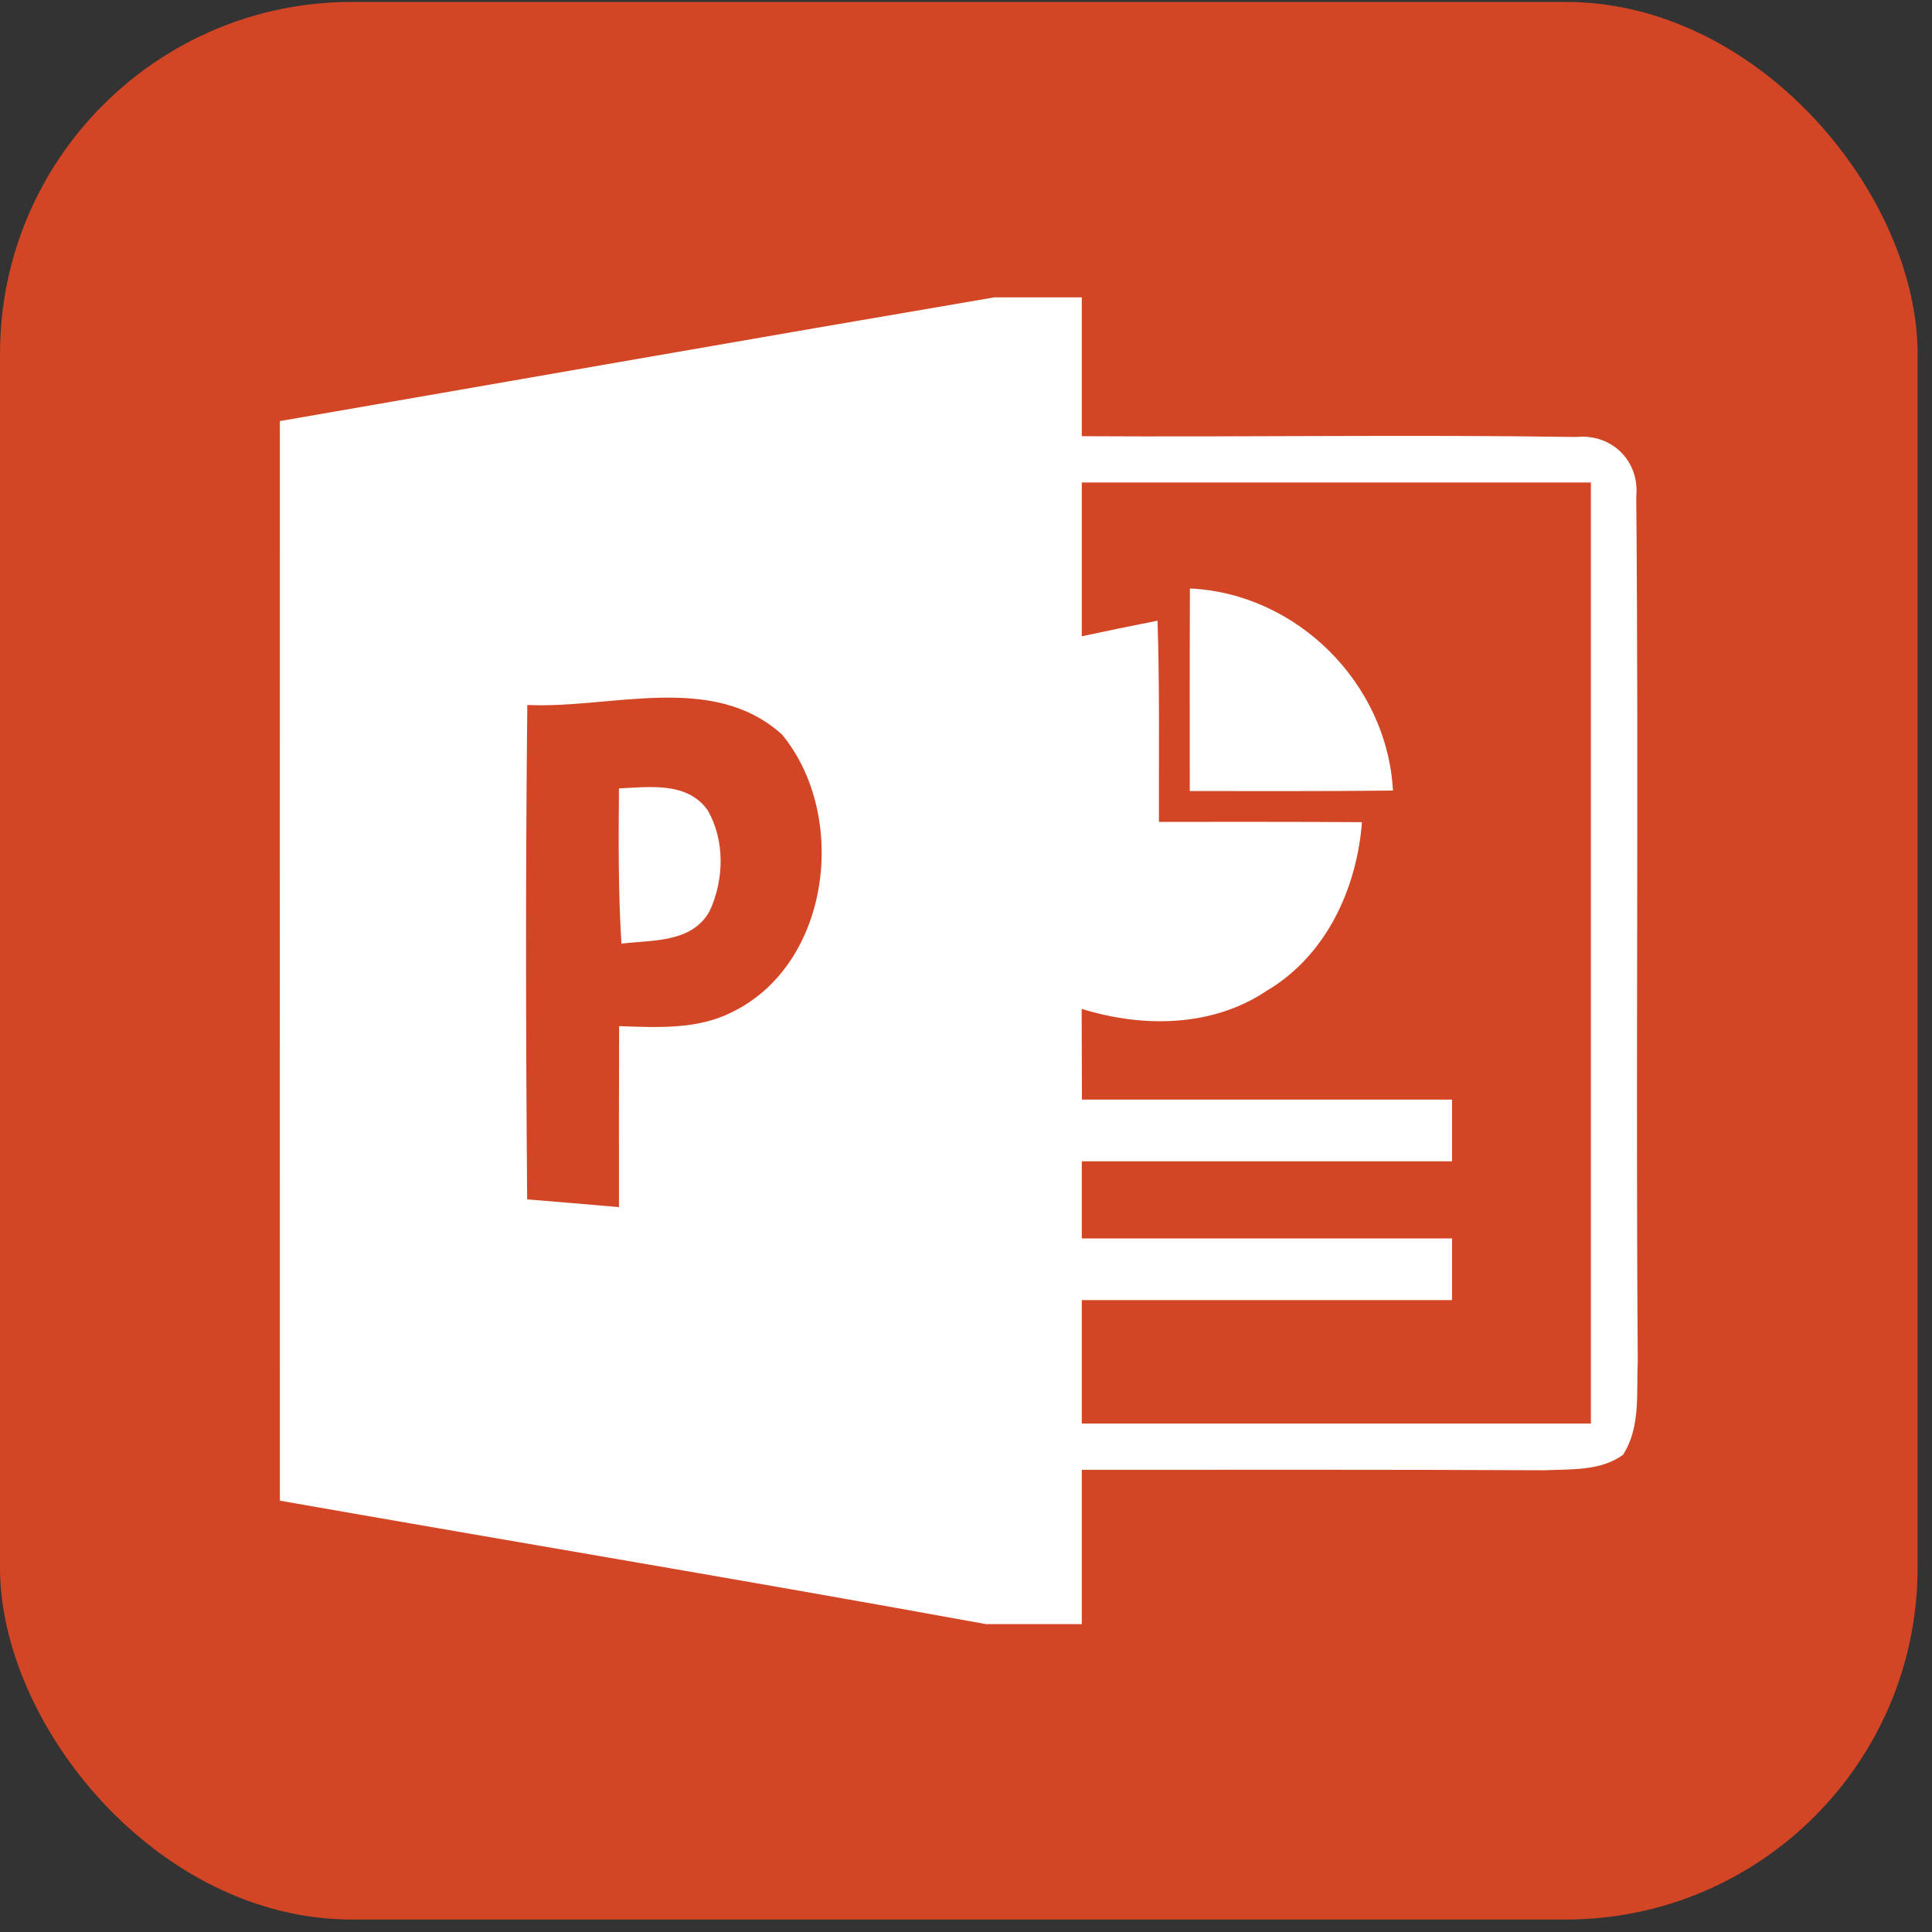 <svg width="86" height="86" viewBox="0 0 86 86" fill="none" xmlns="http://www.w3.org/2000/svg">
<rect x="0" y="0" width="86" height="86" fill="#333333" stroke="none"/>
<rect y="0.086" width="85.359" height="85.359" rx="15.662" fill="#D24625"/>
<g clip-path="url(#clip0_124_20)">
<path d="M44.26 13.237H48.154V19.417C55.495 19.459 62.843 19.342 70.177 19.451C71.756 19.3 72.992 20.529 72.835 22.109C72.951 34.937 72.807 47.771 72.903 60.606C72.835 61.993 73.041 63.531 72.244 64.76C71.242 65.488 69.937 65.392 68.762 65.447C61.895 65.413 55.028 65.427 48.154 65.427V72.294H43.883C33.417 70.385 22.931 68.64 12.459 66.8C12.452 50.779 12.459 34.758 12.459 18.744C23.054 16.911 33.65 15.043 44.26 13.237Z" fill="white"/>
<path d="M48.154 21.477H70.815V63.367H48.154V57.873H64.635V55.126H48.154V51.693H64.635V48.946H48.161C48.154 47.6 48.154 46.254 48.148 44.908C50.867 45.752 53.964 45.732 56.395 44.097C59.025 42.539 60.399 39.565 60.625 36.598C57.611 36.578 54.596 36.585 51.588 36.585C51.581 33.597 51.622 30.61 51.526 27.63C50.4 27.85 49.274 28.083 48.154 28.323L48.154 21.477Z" fill="#D24625"/>
<path d="M52.968 26.195C57.741 26.415 61.751 30.432 62.005 35.191C58.99 35.225 55.976 35.212 52.961 35.212C52.961 32.204 52.954 29.196 52.968 26.195Z" fill="white"/>
<path d="M23.473 31.38C27.203 31.558 31.721 29.903 34.811 32.698C37.771 36.29 36.988 42.896 32.6 45.046C31.041 45.842 29.256 45.733 27.56 45.677C27.552 48.363 27.546 51.047 27.552 53.733C26.191 53.614 24.829 53.5 23.466 53.389C23.405 46.055 23.392 38.714 23.473 31.38Z" fill="#D24625"/>
<path d="M27.552 35.095C28.906 35.033 30.581 34.787 31.495 36.057C32.278 37.403 32.236 39.174 31.584 40.562C30.801 41.976 29.029 41.839 27.662 42.004C27.518 39.703 27.532 37.402 27.552 35.095Z" fill="white"/>
</g>
<defs>
<clipPath id="clip0_124_20">
<rect width="60.46" height="59.057" fill="white" transform="translate(12.45 13.237)"/>
</clipPath>
</defs>
</svg>
